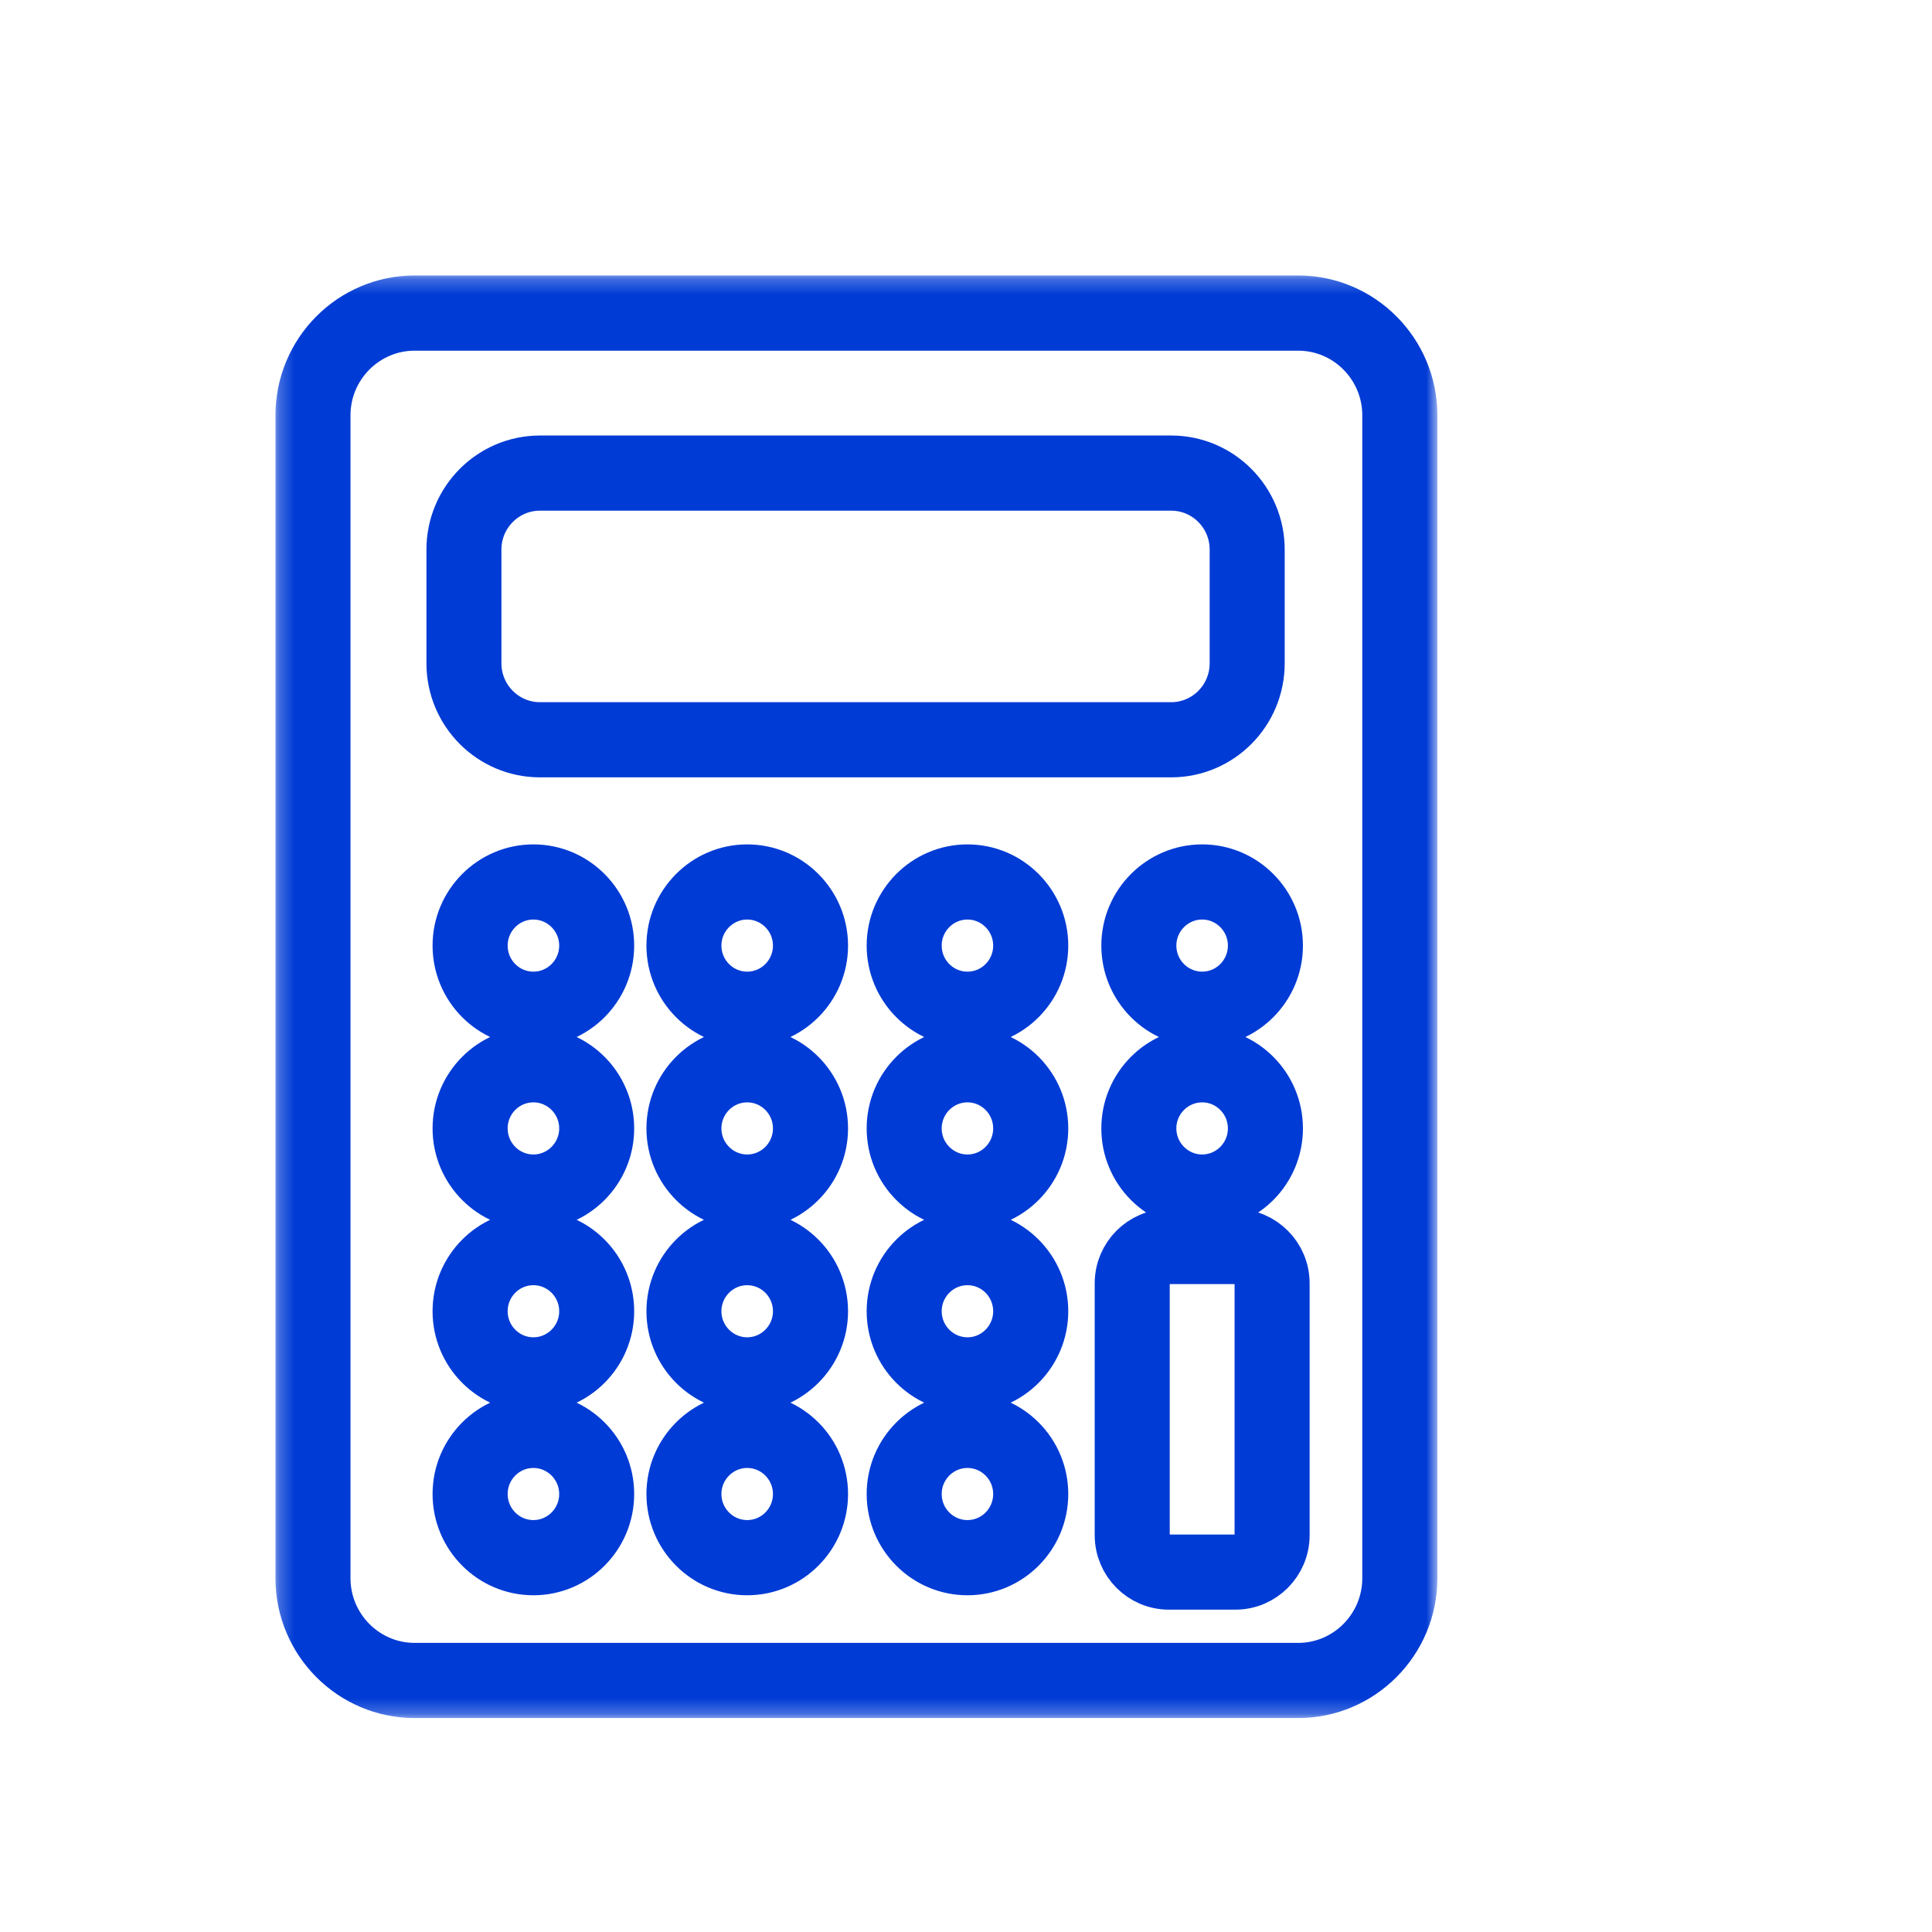 <?xml version="1.0" encoding="UTF-8"?> <svg xmlns="http://www.w3.org/2000/svg" width="128" height="128" viewBox="0 0 128 128" fill="none"> <mask id="mask0_453_56" style="mask-type:luminance" maskUnits="userSpaceOnUse" x="18" y="18" width="78" height="96"> <path d="M20 20H93.476V112H20V20Z" fill="white" stroke="white" stroke-width="3.5"></path> </mask> <g mask="url(#mask0_453_56)"> <path d="M77.445 83.323C76.51 83.323 75.748 84.088 75.748 85.023V101.711C75.748 102.65 76.51 103.416 77.445 103.416H81.848C82.782 103.416 83.544 102.65 83.544 101.711V85.023C83.544 84.088 82.782 83.323 81.848 83.323H77.445ZM81.848 104.894H77.445C75.699 104.894 74.277 103.464 74.277 101.711V85.023C74.277 83.27 75.699 81.844 77.445 81.844H81.848C83.593 81.844 85.016 83.27 85.016 85.023V101.711C85.016 103.464 83.593 104.894 81.848 104.894ZM79.648 59.172C77.741 59.172 76.187 60.734 76.187 62.648C76.187 64.566 77.741 66.124 79.648 66.124C81.551 66.124 83.101 64.566 83.101 62.648C83.101 60.734 81.551 59.172 79.648 59.172ZM79.648 67.603C76.927 67.603 74.716 65.381 74.716 62.648C74.716 59.919 76.927 57.693 79.648 57.693C82.362 57.693 84.573 59.919 84.573 62.648C84.573 65.381 82.362 67.603 79.648 67.603ZM64.097 95.507C62.19 95.507 60.64 97.068 60.64 98.983C60.64 100.901 62.19 102.458 64.097 102.458C66.004 102.458 67.55 100.901 67.55 98.983C67.55 97.068 66.004 95.507 64.097 95.507ZM64.097 103.941C61.379 103.941 59.169 101.719 59.169 98.983C59.169 96.25 61.379 94.032 64.097 94.032C66.814 94.032 69.025 96.25 69.025 98.983C69.025 101.719 66.814 103.941 64.097 103.941ZM49.503 95.507C47.6 95.507 46.046 97.068 46.046 98.983C46.046 100.901 47.6 102.458 49.503 102.458C51.41 102.458 52.96 100.901 52.96 98.983C52.96 97.068 51.41 95.507 49.503 95.507ZM49.503 103.941C46.789 103.941 44.578 101.719 44.578 98.983C44.578 96.25 46.789 94.032 49.503 94.032C52.221 94.032 54.435 96.25 54.435 98.983C54.435 101.719 52.221 103.941 49.503 103.941ZM35.341 95.507C33.43 95.507 31.884 97.068 31.884 98.983C31.884 100.901 33.43 102.458 35.341 102.458C37.244 102.458 38.798 100.901 38.798 98.983C38.798 97.068 37.244 95.507 35.341 95.507ZM35.341 103.941C32.62 103.941 30.409 101.719 30.409 98.983C30.409 96.25 32.62 94.032 35.341 94.032C38.055 94.032 40.266 96.25 40.266 98.983C40.266 101.719 38.055 103.941 35.341 103.941ZM64.097 83.398C62.19 83.398 60.64 84.956 60.64 86.874C60.64 88.788 62.19 90.349 64.097 90.349C66.004 90.349 67.55 88.788 67.55 86.874C67.55 84.956 66.004 83.398 64.097 83.398ZM64.097 91.828C61.379 91.828 59.169 89.606 59.169 86.874C59.169 84.141 61.379 81.915 64.097 81.915C66.814 81.915 69.025 84.141 69.025 86.874C69.025 89.606 66.814 91.828 64.097 91.828ZM49.503 83.398C47.6 83.398 46.046 84.956 46.046 86.874C46.046 88.788 47.6 90.349 49.503 90.349C51.41 90.349 52.96 88.788 52.96 86.874C52.96 84.956 51.41 83.398 49.503 83.398ZM49.503 91.828C46.789 91.828 44.578 89.606 44.578 86.874C44.578 84.141 46.789 81.915 49.503 81.915C52.221 81.915 54.435 84.141 54.435 86.874C54.435 89.606 52.221 91.828 49.503 91.828ZM35.341 83.398C33.43 83.398 31.884 84.956 31.884 86.874C31.884 88.788 33.43 90.349 35.341 90.349C37.244 90.349 38.798 88.788 38.798 86.874C38.798 84.956 37.244 83.398 35.341 83.398ZM35.341 91.828C32.62 91.828 30.409 89.606 30.409 86.874C30.409 84.141 32.62 81.915 35.341 81.915C38.055 81.915 40.266 84.141 40.266 86.874C40.266 89.606 38.055 91.828 35.341 91.828ZM79.648 71.285C77.741 71.285 76.187 72.843 76.187 74.761C76.187 76.675 77.741 78.237 79.648 78.237C81.551 78.237 83.101 76.675 83.101 74.761C83.101 72.843 81.551 71.285 79.648 71.285ZM79.648 79.716C76.927 79.716 74.716 77.493 74.716 74.761C74.716 72.028 76.927 69.806 79.648 69.806C82.362 69.806 84.573 72.028 84.573 74.761C84.573 77.493 82.362 79.716 79.648 79.716ZM64.097 71.285C62.19 71.285 60.64 72.843 60.64 74.761C60.64 76.675 62.19 78.237 64.097 78.237C66.004 78.237 67.55 76.675 67.55 74.761C67.55 72.843 66.004 71.285 64.097 71.285ZM64.097 79.716C61.379 79.716 59.169 77.493 59.169 74.761C59.169 72.028 61.379 69.806 64.097 69.806C66.814 69.806 69.025 72.028 69.025 74.761C69.025 77.493 66.814 79.716 64.097 79.716ZM49.503 71.285C47.6 71.285 46.046 72.843 46.046 74.761C46.046 76.675 47.6 78.237 49.503 78.237C51.41 78.237 52.96 76.675 52.96 74.761C52.96 72.843 51.41 71.285 49.503 71.285ZM49.503 79.716C46.789 79.716 44.578 77.493 44.578 74.761C44.578 72.028 46.789 69.806 49.503 69.806C52.221 69.806 54.435 72.028 54.435 74.761C54.435 77.493 52.221 79.716 49.503 79.716ZM35.341 71.285C33.43 71.285 31.884 72.843 31.884 74.761C31.884 76.675 33.43 78.237 35.341 78.237C37.244 78.237 38.798 76.675 38.798 74.761C38.798 72.843 37.244 71.285 35.341 71.285ZM35.341 79.716C32.62 79.716 30.409 77.493 30.409 74.761C30.409 72.028 32.62 69.806 35.341 69.806C38.055 69.806 40.266 72.028 40.266 74.761C40.266 77.493 38.055 79.716 35.341 79.716ZM64.097 59.172C62.19 59.172 60.64 60.734 60.64 62.648C60.64 64.566 62.19 66.124 64.097 66.124C66.004 66.124 67.55 64.566 67.55 62.648C67.55 60.734 66.004 59.172 64.097 59.172ZM64.097 67.603C61.379 67.603 59.169 65.381 59.169 62.648C59.169 59.919 61.379 57.693 64.097 57.693C66.814 57.693 69.025 59.919 69.025 62.648C69.025 65.381 66.814 67.603 64.097 67.603ZM49.503 59.172C47.6 59.172 46.046 60.734 46.046 62.648C46.046 64.566 47.6 66.124 49.503 66.124C51.41 66.124 52.96 64.566 52.96 62.648C52.96 60.734 51.41 59.172 49.503 59.172ZM49.503 67.603C46.789 67.603 44.578 65.381 44.578 62.648C44.578 59.919 46.789 57.693 49.503 57.693C52.221 57.693 54.435 59.919 54.435 62.648C54.435 65.381 52.221 67.603 49.503 67.603ZM35.341 59.172C33.43 59.172 31.884 60.734 31.884 62.648C31.884 64.566 33.43 66.124 35.341 66.124C37.244 66.124 38.798 64.566 38.798 62.648C38.798 60.734 37.244 59.172 35.341 59.172ZM35.341 67.603C32.62 67.603 30.409 65.381 30.409 62.648C30.409 59.919 32.62 57.693 35.341 57.693C38.055 57.693 40.266 59.919 40.266 62.648C40.266 65.381 38.055 67.603 35.341 67.603ZM35.773 32.083C33.4 32.083 31.471 34.023 31.471 36.407V43.948C31.471 46.331 33.4 48.272 35.773 48.272H77.595C79.967 48.272 81.893 46.331 81.893 43.948V36.407C81.893 34.023 79.967 32.083 77.595 32.083H35.773ZM77.595 49.751H35.773C32.59 49.751 30.003 47.15 30.003 43.948V36.407C30.003 33.209 32.59 30.604 35.773 30.604H77.595C80.778 30.604 83.364 33.209 83.364 36.407V43.948C83.364 47.15 80.778 49.751 77.595 49.751ZM27.473 21.483C24.163 21.483 21.471 24.189 21.471 27.515V104.56C21.471 107.886 24.163 110.596 27.473 110.596H86.007C89.313 110.596 92.005 107.886 92.005 104.56V27.515C92.005 24.189 89.313 21.483 86.007 21.483H27.473ZM86.007 112.075H27.473C23.352 112.075 20 108.704 20 104.56V27.515C20 23.371 23.352 20 27.473 20H86.007C90.124 20 93.48 23.371 93.48 27.515V104.56C93.48 108.704 90.124 112.075 86.007 112.075Z" fill="#003BD5" stroke="#003BD5" stroke-width="3.5"></path> </g> </svg> 